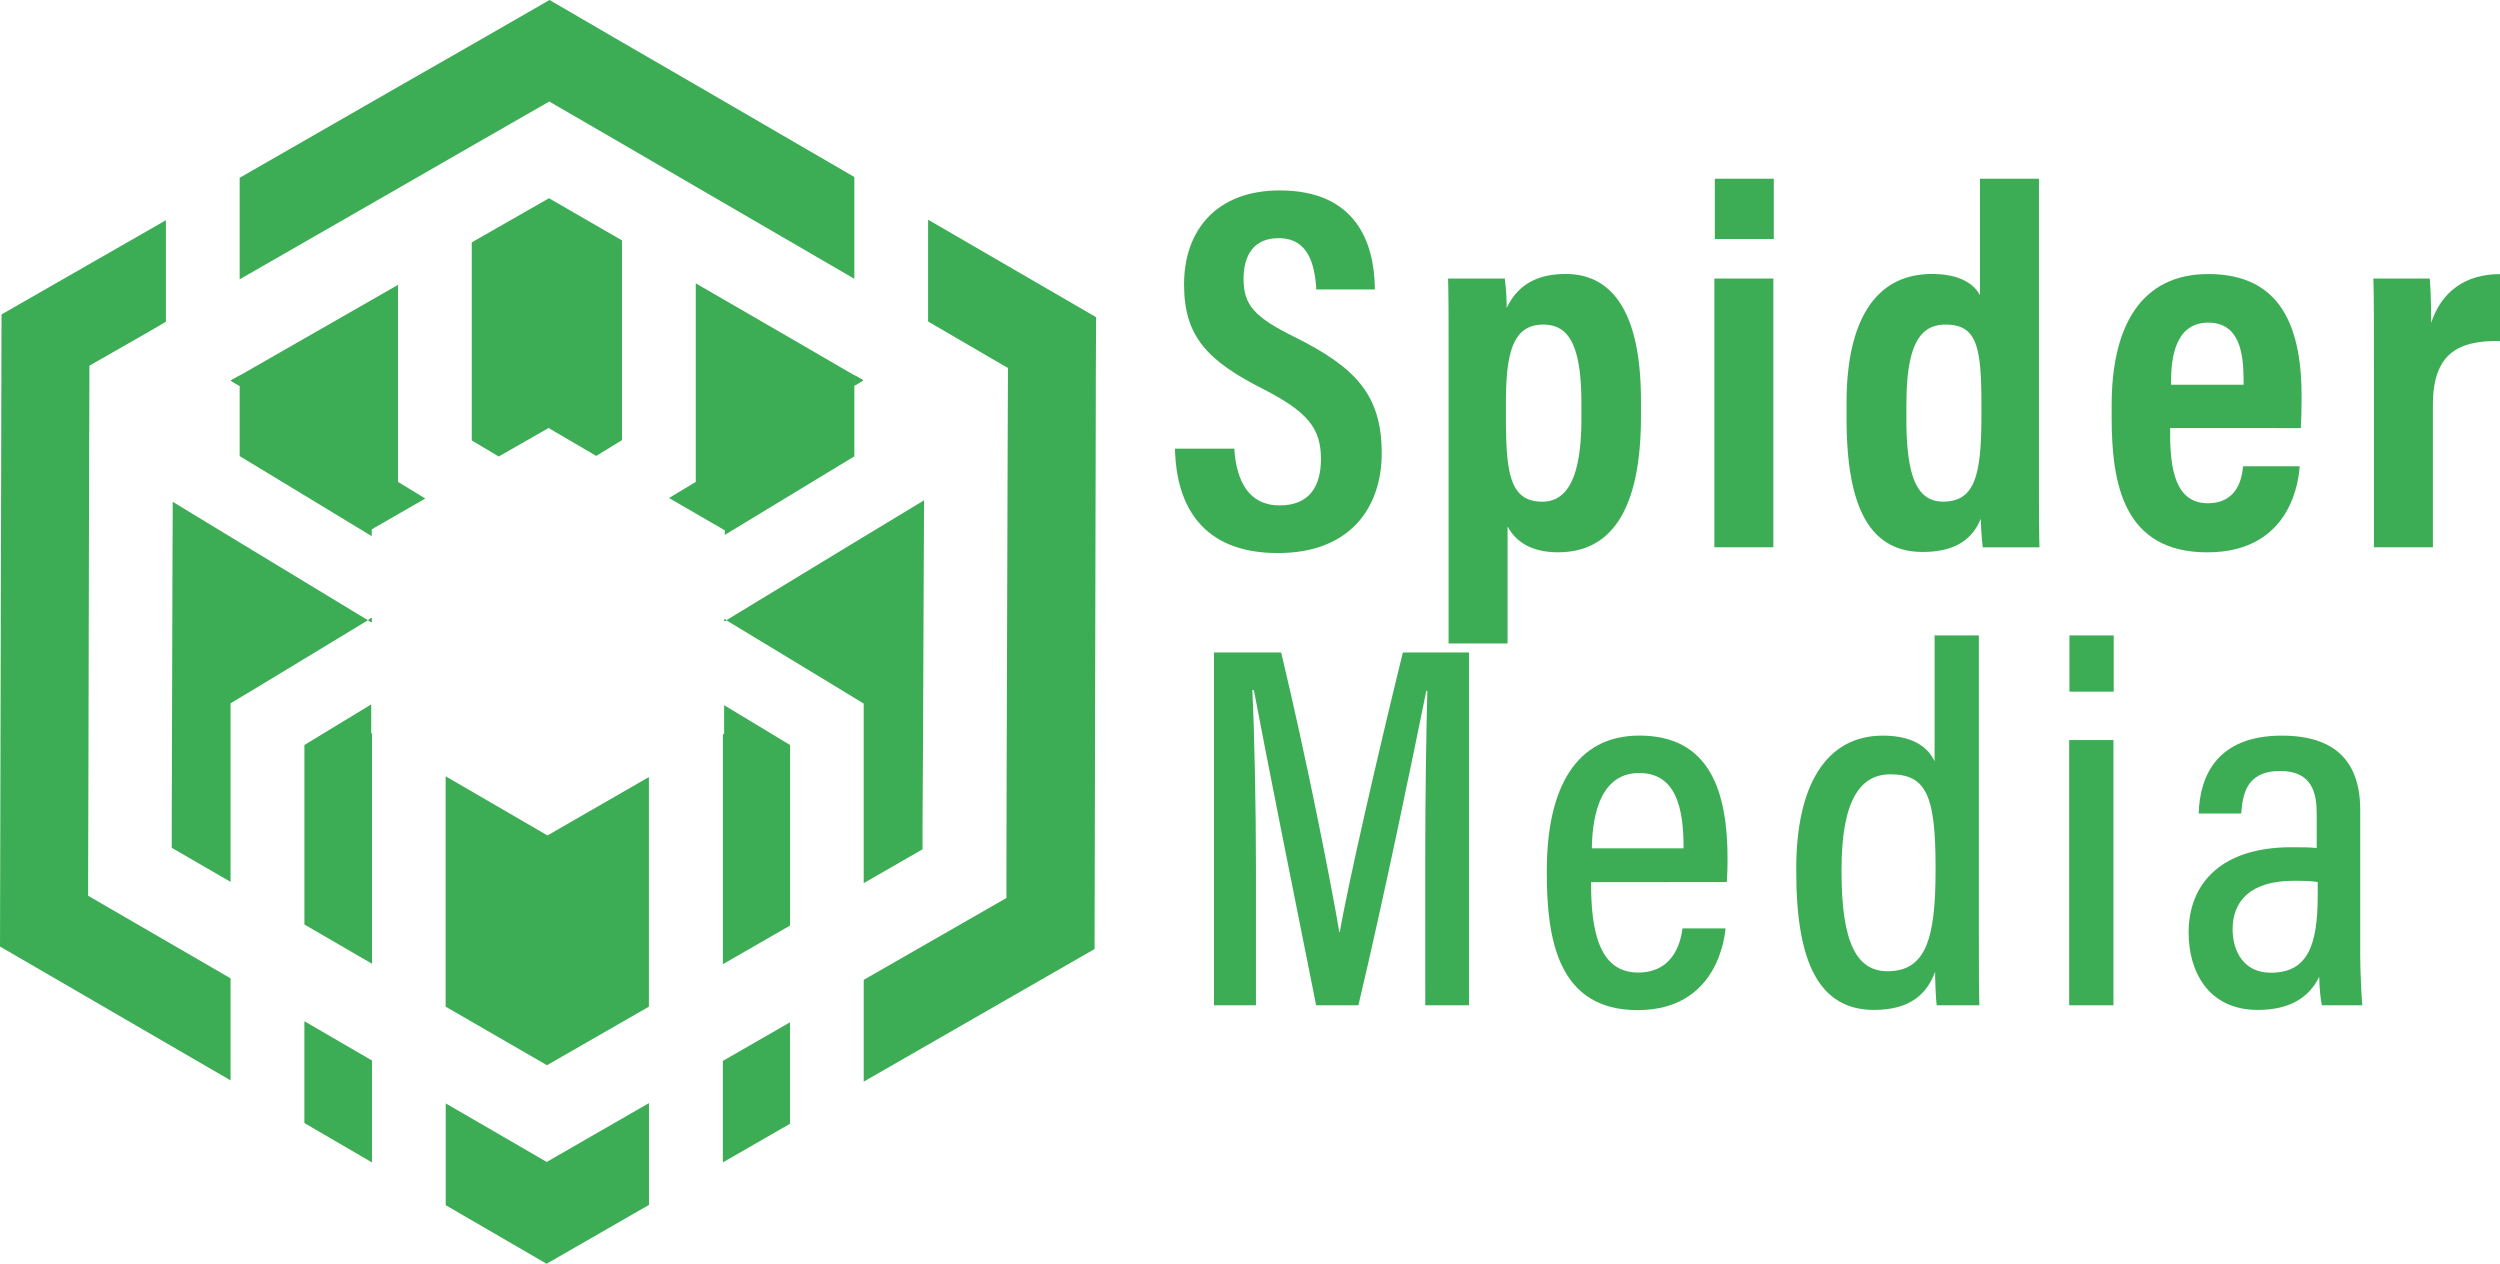 <svg id="Layer_1" data-name="Layer 1" xmlns="http://www.w3.org/2000/svg" viewBox="0 0 2357.17 1191.53"><defs><style>.cls-1{fill:#3dad55;}.cls-2{fill:none;}</style></defs><path class="cls-1" d="M1375.38,639.58v9.69l8.38-4.92Zm-150.31,101h.72V740ZM916.94,870.54l3.18,1.88v-4Zm2.89,106.51V949.88l-63,38.3v169.24l63.74,37V977.49ZM1253,869.53v2l1.74-1Zm-.43,81.08v27l-1.16.72v216.51l63.31-36.42V988.18ZM1086,1073.45l-96-55.78v217.22l95.53,55.21,96.11-55.21v-216.5Zm1.45-600.8-72.84,41.63V701l25.43,15.17,47-26.88L1132,715.6l24.28-14.88V512.4Zm-300,172,8.38,4.91v-9.68ZM945.12,740v.58h.72Z" transform="translate(-569.82 -285.74)"/><polygon class="cls-1" points="400.99 470.04 350.5 499.09 350.5 505.52 225.97 430.04 225.97 354.08 286.69 319.31 375.27 268.59 375.27 454.8 375.98 454.8 400.99 470.04"/><polygon class="cls-1" points="805.54 353.84 805.54 430.27 683.39 504.33 683.39 500.04 630.77 469.56 655.29 454.8 656.01 454.8 656.01 267.16 745.3 318.83 805.54 353.84"/><path class="cls-1" d="M856.81,1248.62v96l63.74,37.14v-96.11Zm394.56,37.43v95.68l63.31-36.42v-95.68Zm-166.06,95.25-95.24-55.21v96l95.1,55.21,96.54-55.49v-96Z" transform="translate(-569.82 -285.74)"/><polygon class="cls-1" points="1033.48 299.07 1033.19 360.49 1033.19 373.65 1032.03 894.81 814.37 1019.83 814.37 923.86 948.93 846.68 948.93 826.02 949.07 745.08 950.08 423.8 950.37 346.91 946.47 344.74 875.07 303.12 875.07 207.15 1033.48 299.07"/><polygon class="cls-1" points="805.54 166.92 805.54 262.88 656.01 175.97 586.48 135.49 517.9 95.72 444.8 137.63 375.27 177.63 225.97 263.36 225.97 167.63 375.27 81.91 444.8 42.15 518.14 0 586.48 39.77 656.01 80.01 805.54 166.92"/><polygon class="cls-1" points="217.4 922.46 217.4 1018.65 0 892.45 1.43 296.45 156.44 207.64 156.44 303.36 140.96 312.41 84.29 344.79 84.29 362.41 84.05 425.51 83.34 744.58 83.1 825.78 83.1 844.59 217.4 922.46"/><polygon class="cls-1" points="346.93 584.81 255.74 640.05 217.4 663.15 217.4 831.5 161.92 799.35 161.92 777.92 162.16 696.73 162.63 528.62 162.87 473.13 225.97 511.47 346.93 584.81"/><polygon class="cls-1" points="225.97 354.08 225.97 363.84 217.64 358.84 225.97 354.08"/><polygon class="cls-1" points="813.88 358.6 805.54 363.6 805.54 353.84 813.88 358.6"/><polygon class="cls-1" points="375.98 454.8 375.27 454.8 375.27 454.32 375.98 454.8"/><polygon class="cls-1" points="656.01 454.32 656.01 454.8 655.29 454.8 656.01 454.32"/><polygon class="cls-1" points="350.27 582.67 350.27 586.71 347.17 584.81 350.27 582.67"/><polygon class="cls-1" points="350.27 582.67 350.27 586.71 347.17 584.81 350.27 582.67"/><line class="cls-2" x1="156.44" y1="303.36" x2="140.96" y2="312.41"/><polygon class="cls-1" points="225.97 354.08 225.97 363.84 217.64 358.84 225.97 354.08"/><polygon class="cls-1" points="813.88 358.6 805.54 363.6 805.54 353.84 813.88 358.6"/><polygon class="cls-1" points="684.82 584.81 683.15 585.76 683.15 583.86 684.82 584.81"/><polygon class="cls-1" points="683.15 583.86 684.82 584.81 683.15 585.76 683.15 583.86"/><polygon class="cls-1" points="871.26 471.71 870.78 580.29 870.31 697.2 869.83 778.16 869.83 800.78 814.35 832.69 814.35 663.39 776.02 640.05 684.82 584.81 805.54 511.47 871.26 471.71"/><path class="cls-1" d="M1913.62,1096.56c0-60.6,1-123.65,2-159.41h-1c-11.91,58.92-38.95,190.75-64,296.41h-39.87c-18.76-93.55-47-235-58.69-297.13h-1.45c1.94,38.72,3.42,111.16,3.42,168.27v128.86h-39.57V900.94h63.32c24.2,101,47.3,218.86,54.83,263.6h.49c6.33-38.48,35.51-166.56,59.45-263.6h62.36v332.62h-41.26Z" transform="translate(-569.82 -285.74)"/><path class="cls-1" d="M2070,1117.47v1.16c0,43.76,7.1,84.09,44.32,84.09,36,0,40.69-33.32,41.88-41.59v-.06h40.57v0c-.72,7.47-7.35,77.08-82.92,77.08-75,0-85.59-66.72-85.59-128.89v-2.62c0-78,27.49-127.35,87.28-127.35,67,0,83.15,53.66,83.15,116.34,0,6.06-.23,15.89-.71,21.79Zm87.2-31.89v-.87c0-37.56-7.33-70.13-41.91-70.13-41.76,0-44.09,52.47-44.57,70.13v.87Z" transform="translate(-569.82 -285.74)"/><path class="cls-1" d="M2435.63,884.81v283.13c0,25.82,0,50.93.49,65.62h-40.29c-.73-6.33-1.47-21.77-1.47-31.5-7.57,20.49-23.15,35.9-57.48,35.9-51.93,0-73.44-44.74-73.44-130.47v-2.91c0-78,27.94-125.24,81.62-125.24,30.66,0,43.41,12.67,48.81,24.18V884.81Zm-129.47,220.31V1108c0,67.26,14.57,93.48,43.31,93.48,36.08,0,45.34-30.34,45.34-95.22v-2.33c0-67.64-8.47-88.11-42.69-88.11C2324.32,1015.82,2306.16,1039.49,2306.16,1105.12Z" transform="translate(-569.82 -285.74)"/><path class="cls-1" d="M2520.78,983.5h41.75v250.06h-41.75Zm.24-98.69h41.75v53.07H2521Z" transform="translate(-569.82 -285.74)"/><path class="cls-1" d="M2795.2,1186.7c0,14.81,1.2,38.11,1.93,46.86H2759c-1.23-5.41-2.45-18.11-2.46-26.83-9.28,19.15-27.36,31.23-57.88,31.23-47.71,0-65.26-37.59-65.26-72.73v-.13c0-47.53,32.17-80.52,96.58-80.52,10.61,0,17.37,0,24.18.72v-31.9c0-18.32-3.23-40.72-34.36-40.72-32.84,0-35.36,23.16-36.79,39.91v.18h-40.09v-.17c.95-36,18-73.26,78.33-73.26,49.79,0,73.95,23.87,73.95,70.17Zm-40.08-69.29c-6-1-12.42-1.2-22.79-1.2-40.94,0-57.44,19.46-57.44,45.56v.12c0,21,10.73,41,35.87,41,34.3,0,44.36-24.6,44.36-72.75Z" transform="translate(-569.82 -285.74)"/><path class="cls-1" d="M1733.78,708.78v2.87c2.45,27.64,13.39,50.62,42.63,50.62,28.34,0,38.89-18.4,38.89-43.77,0-29-12.65-44.39-53.86-65.63-53.41-27-75.21-49.88-75.21-99,0-51.25,30.83-88.59,90.2-88.58,71.74,0,88.82,49,89.66,90.9v2.46h-55.28v-2.28c-1.61-19.38-6.38-46.07-35.41-46.07-23.19,0-33.06,15.67-33.06,38.42,0,24.44,10,35.92,47.69,54.57,57.9,28.76,82.56,54.71,82.56,109.73,0,51.32-29.76,94.19-97.88,94.19-73.28,0-95.22-47-97-95.67v-2.77Z" transform="translate(-569.82 -285.74)"/><path class="cls-1" d="M1991.26,782.05V892.46h-55.62V621.58c0-34.25,0-57.31-.5-73.24h53.48a218.55,218.55,0,0,1,1.8,27.8c8-16.73,22.86-32.07,55.61-32.07,45.4,0,71,38.35,71,119.35V678.3c0,92.73-30.88,128.17-78.3,128.17C2012.7,806.47,1998.41,795.57,1991.26,782.05Zm69.61-101.42V666.27c0-55.59-12.09-74.47-36-74.47-28.43,0-35.16,26.22-35.16,73.63V677.9c0,53.62,3.45,80.84,34.39,80.84C2049.25,758.74,2060.87,732.39,2060.87,680.63Z" transform="translate(-569.82 -285.74)"/><path class="cls-1" d="M2186.25,548.34h55.62V801.77h-55.62Zm.41-94.08h55.62v56.82h-55.62Z" transform="translate(-569.82 -285.74)"/><path class="cls-1" d="M2492.3,454.26V731.79c0,30.72,0,55.4.49,70h-53.48a254.17,254.17,0,0,1-1.8-27c-7.49,18-22.37,31.36-54.85,31.36-52.22,0-71.79-46.09-71.79-126.37V665.5c0-73.14,24.46-121.43,80.62-121.43,26.41,0,39.87,9.71,45.19,20.11V454.26Zm-125,212.38V681c0,54.81,10.31,77.69,34.53,77.69,29.6,0,36.2-23.7,36.2-80.85V666.61c0-55.12-4.74-74.81-33.94-74.81C2380.75,591.8,2367.35,609.75,2367.35,666.64Z" transform="translate(-569.82 -285.74)"/><path class="cls-1" d="M2616,689.34v5.38c0,31.63,4.33,65.51,35.48,65.51,28.65,0,32.32-24.72,33.23-34.7v-.19h53.4v.18c-.77,10.57-6.57,81-87.18,81-79,0-90.1-64.79-90.1-127v-12c0-73.9,27.55-123.4,91.12-123.4,70.21,0,88,52.37,88,115.95,0,9.41-.35,23.4-.77,29.32Zm69.23-40.82v-3.79c0-25.79-3.66-54.79-33.35-54.79-32.07,0-34.92,35.61-35.05,54.8v3.78Z" transform="translate(-569.82 -285.74)"/><path class="cls-1" d="M2808.1,634.26c0-41.6.06-66.79-.49-85.92h53.08c.49,4.63,1.39,16.86,1.39,41.84,9.69-29.58,32.19-45.93,64.91-46v63.08c-39.82-.63-63.26,12-63.26,60.37V801.77H2808.1Z" transform="translate(-569.82 -285.74)"/></svg>